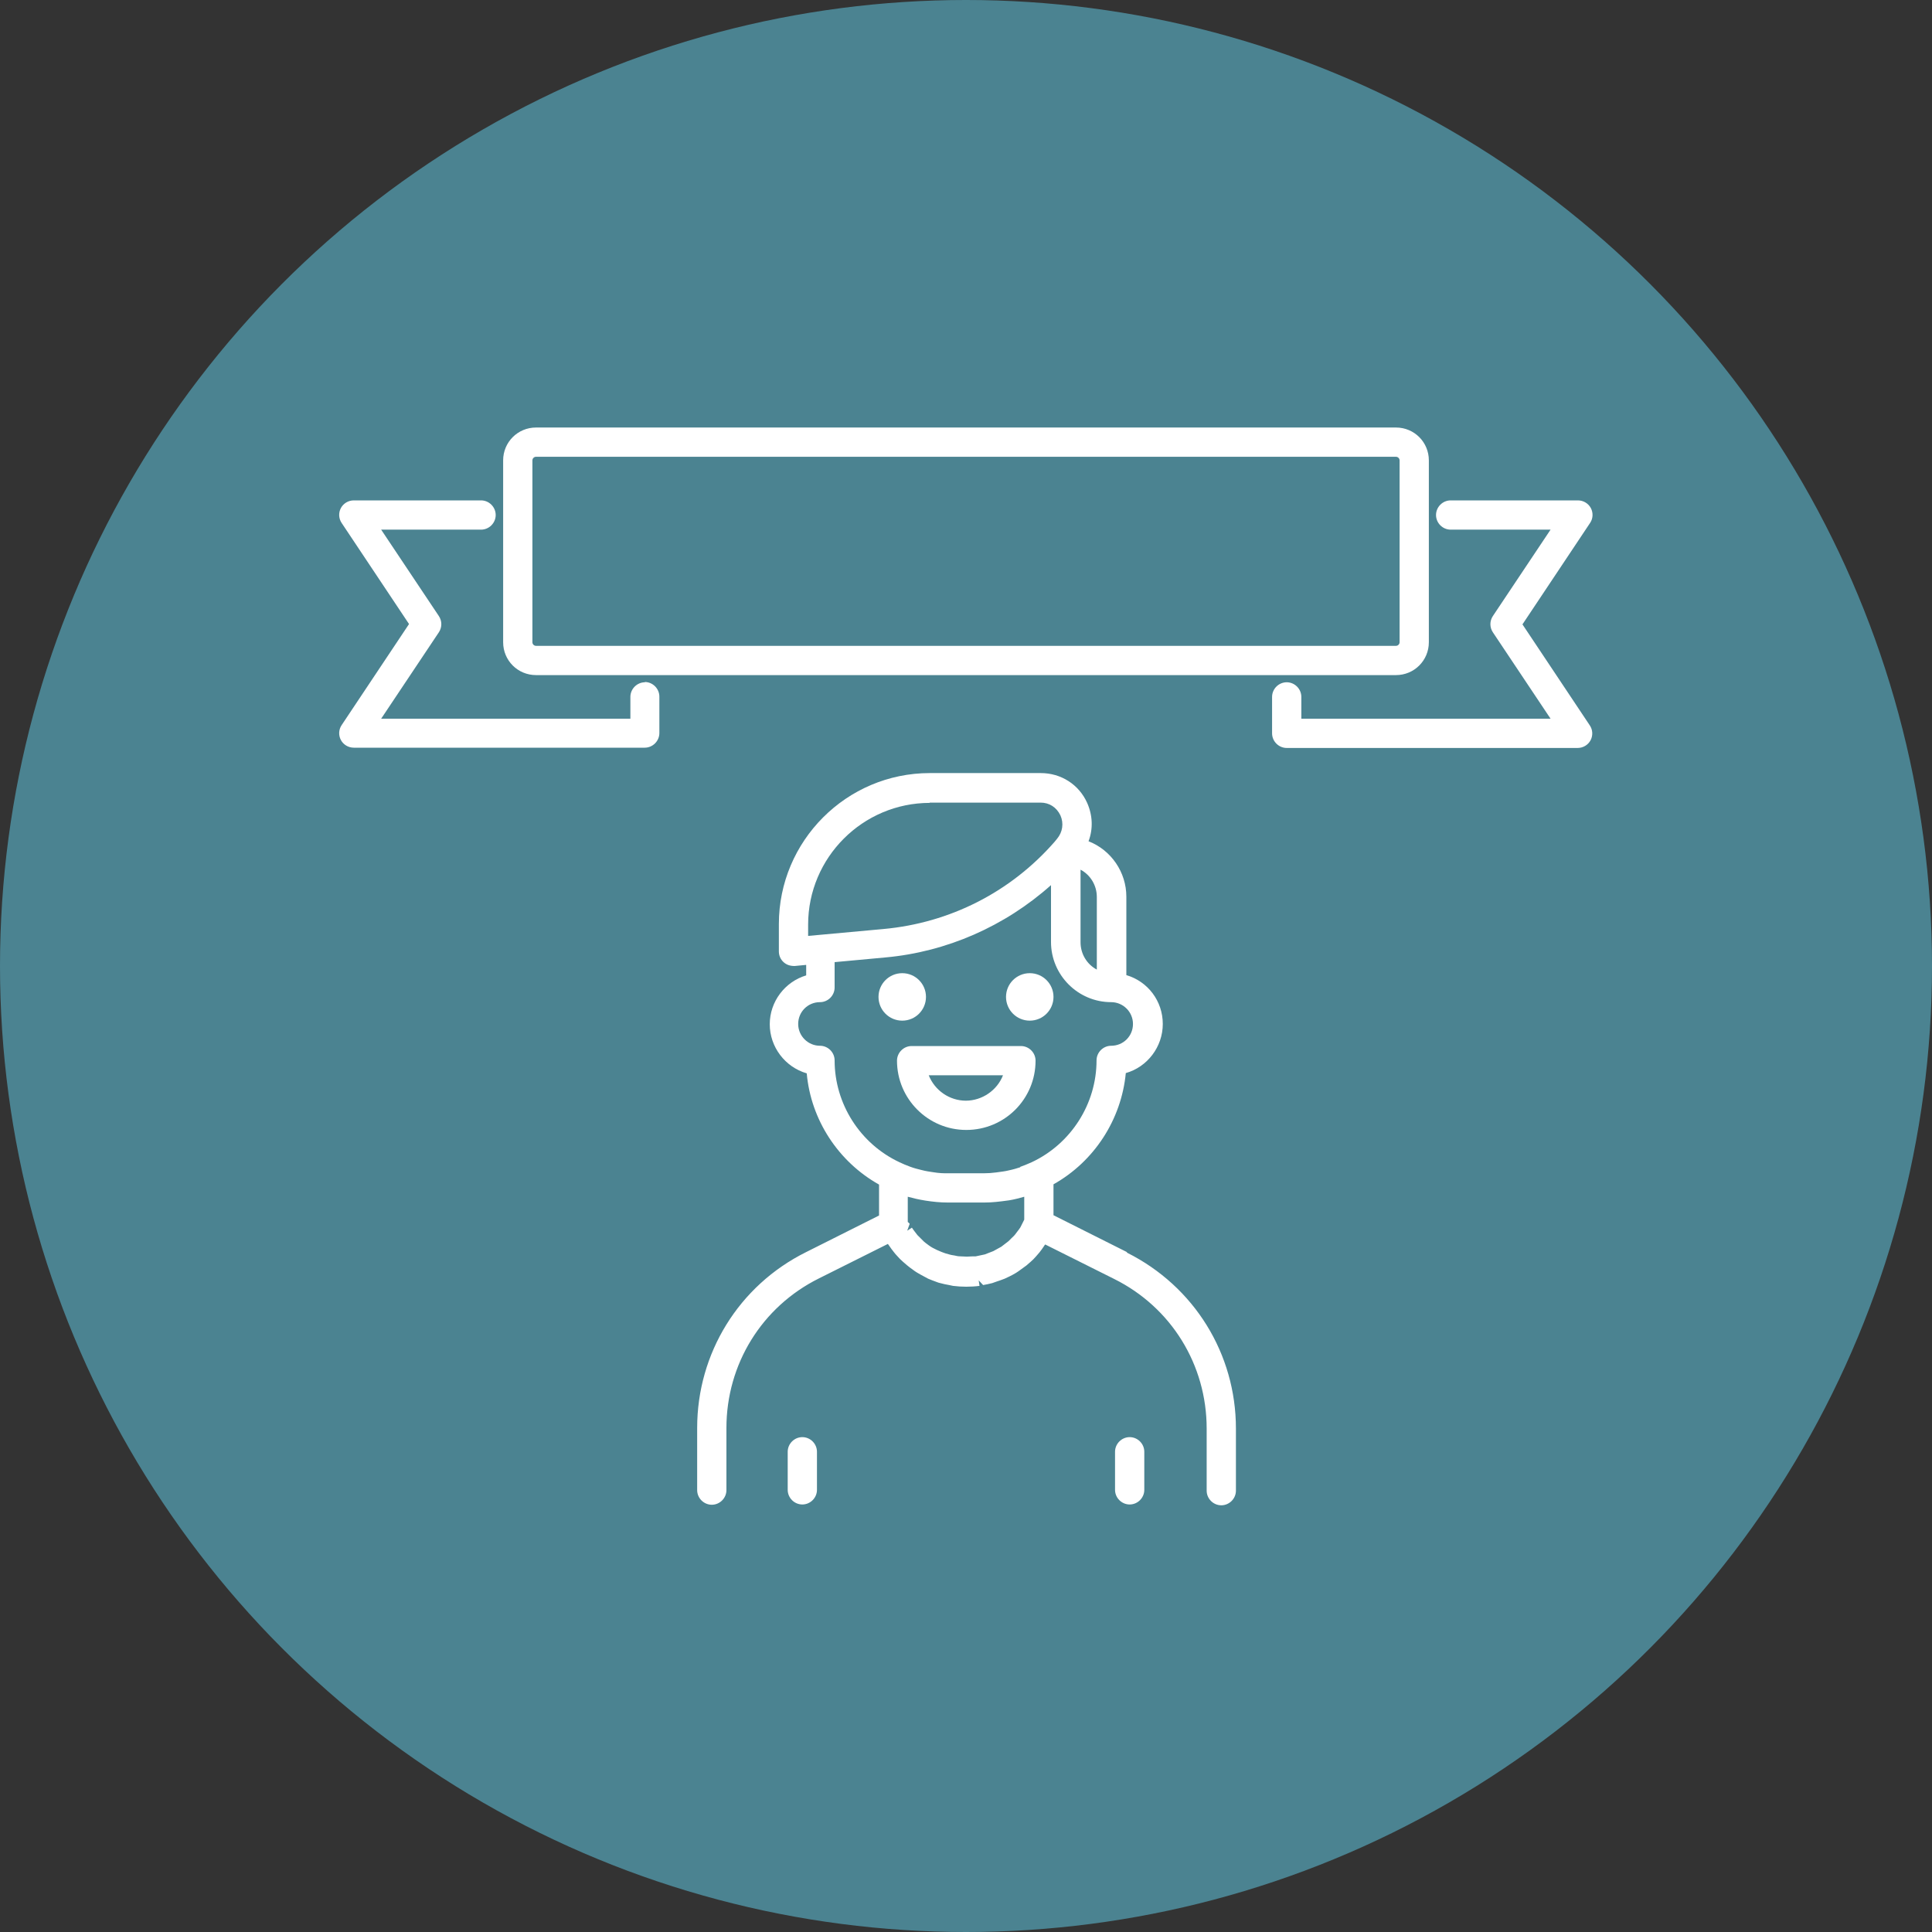 <?xml version="1.0" encoding="UTF-8"?>
<svg id="Layer_1" data-name="Layer 1" xmlns="http://www.w3.org/2000/svg" viewBox="0 0 70 70">
  <rect x="0" y="0" width="70" height="70" fill="#333333" stroke="none"/>
  <defs>
    <style>
      .cls-1 {
        fill: #4b8391;
      }

      .cls-1, .cls-2 {
        stroke-width: 0px;
      }

      .cls-2 {
        fill: #fff;
      }
    </style>
  </defs>
  <circle class="cls-1" cx="35" cy="35" r="35"/>
  <g>
    <path class="cls-2" d="M40.82,45.36l-2.65-1.33v-1.12c1.48-.83,2.46-2.35,2.62-4.03.78-.22,1.34-.95,1.34-1.78s-.54-1.54-1.32-1.77v-2.84c0-.89-.55-1.69-1.37-2.01.17-.45.15-.94-.05-1.39-.3-.67-.95-1.08-1.68-1.08h-4.02c-3.02,0-5.47,2.46-5.47,5.47v.99c0,.15.06.29.17.39.1.09.22.14.4.14,0,0,.42-.04.42-.04v.38c-.77.23-1.32.95-1.32,1.77s.55,1.55,1.34,1.78c.15,1.68,1.14,3.2,2.62,4.03v1.12l-2.65,1.33c-2.43,1.21-3.94,3.66-3.94,6.37v2.25c0,.29.24.53.53.53s.53-.24.53-.53v-2.25c0-2.31,1.28-4.39,3.35-5.42l2.5-1.25s.03.04.05.07c.05.08.11.15.17.23.04.05.08.1.13.15.06.07.12.13.19.19.05.04.1.09.15.13.07.06.14.11.21.16.05.04.11.08.16.11.08.05.16.09.27.15l.13.07c.09.04.18.07.31.12.04.02.09.03.13.04.1.03.21.05.32.07l.14.03c.16.02.32.03.48.03s.33-.01.48-.03l-.03-.2.16.17c.11-.02.22-.04.33-.07l.17-.06c.09-.03.18-.06.28-.1l.17-.08c.08-.04.16-.08.24-.13.06-.04.11-.07.16-.11.07-.05.15-.11.22-.16l.15-.13c.07-.06.13-.12.19-.19.04-.05.09-.1.13-.15.06-.07.11-.15.18-.25,0-.01.02-.03.03-.04l2.5,1.25c2.07,1.03,3.35,3.11,3.35,5.42v2.25c0,.29.24.53.53.53s.53-.24.53-.53v-2.25c0-2.71-1.51-5.15-3.94-6.37ZM39.74,32.5v2.63c-.36-.19-.59-.57-.59-.99v-2.63c.36.19.59.57.59.99ZM36.97,42.29c-.12.04-.25.08-.44.12-.12.03-.23.04-.44.07-.15.02-.29.03-.44.03h-1.32c-.15,0-.29,0-.53-.04-.12-.02-.23-.03-.42-.08-.12-.03-.25-.06-.41-.12-.13-.05-.26-.1-.38-.16-1.43-.67-2.35-2.12-2.35-3.69,0-.29-.24-.53-.53-.53-.43,0-.79-.35-.79-.79s.35-.79.79-.79c.29,0,.53-.24.53-.53v-.92l1.84-.17c2.22-.2,4.33-1.13,6-2.62v2.06c0,1.2.98,2.18,2.18,2.18.43,0,.79.35.79.79s-.35.79-.79.79c-.29,0-.53.24-.53.53,0,1.57-.92,3.02-2.35,3.69-.13.06-.26.11-.42.17ZM33.68,29.08h4.02c.32,0,.58.17.72.46.13.29.08.61-.12.85l-.09.11c-1.59,1.82-3.79,2.94-6.2,3.16l-2.73.25v-.41c0-2.43,1.98-4.41,4.41-4.41ZM32.89,44.28v-.92c.18.05.39.1.64.14.26.04.53.07.81.07h1.32c.28,0,.54-.03.9-.08.19-.03.37-.08.55-.13v.83s-.14.28-.14.28c-.03.04-.05.08-.14.19l-.06.08s-.06.07-.13.13l-.1.1-.26.2-.29.16-.31.12-.33.07s-.07,0-.1,0c0,0-.17.01-.22.01-.03,0-.23-.01-.23-.01-.04,0-.09,0-.21-.03l-.12-.02s-.09-.02-.22-.06l-.11-.04s-.08-.03-.19-.08l-.12-.06s-.07-.03-.18-.11l-.08-.06s-.07-.05-.1-.08l-.23-.23s-.18-.23-.2-.27l-.17.11s0,0,0,0l.09-.25-.06-.06Z"/>
    <circle class="cls-2" cx="37.31" cy="36.12" r=".86"/>
    <circle class="cls-2" cx="32.69" cy="36.12" r=".86"/>
    <path class="cls-2" d="M36.98,37.9h-3.95c-.29,0-.53.24-.53.53,0,1.38,1.12,2.51,2.51,2.51s2.51-1.12,2.51-2.51c0-.29-.24-.53-.53-.53ZM35,39.88c-.6,0-1.13-.37-1.35-.92h2.69c-.21.54-.75.92-1.35.92Z"/>
    <path class="cls-2" d="M29.07,52.07c-.29,0-.53.24-.53.53v1.38c0,.29.24.53.53.53s.53-.24.53-.53v-1.38c0-.29-.24-.53-.53-.53Z"/>
    <path class="cls-2" d="M40.93,52.07c-.29,0-.53.24-.53.53v1.38c0,.29.24.53.53.53s.53-.24.53-.53v-1.38c0-.29-.24-.53-.53-.53Z"/>
    <path class="cls-2" d="M19.42,24.46h31.16c.66,0,1.19-.53,1.19-1.19v-6.59c0-.66-.53-1.19-1.19-1.19h-31.16c-.66,0-1.19.53-1.19,1.19v6.59c0,.66.53,1.19,1.19,1.19ZM50.71,23.27c0,.07-.06.13-.13.13h-31.16c-.07,0-.13-.06-.13-.13v-6.59c0-.07.06-.13.13-.13h31.16c.07,0,.13.06.13.13v6.59Z"/>
    <path class="cls-2" d="M23.37,24.72c-.29,0-.53.24-.53.53v.79h-9.03l2.09-3.13c.12-.18.12-.41,0-.59l-2.09-3.13h3.62c.29,0,.53-.24.53-.53s-.24-.53-.53-.53h-4.61c-.2,0-.38.11-.47.28-.09.17-.08.38.03.54l2.44,3.66-2.44,3.66c-.11.16-.12.37-.03.54.09.17.27.28.47.28h10.54c.29,0,.53-.24.53-.53v-1.32c0-.29-.24-.53-.53-.53Z"/>
    <path class="cls-2" d="M55.17,22.61l2.44-3.66c.11-.16.12-.37.03-.54-.09-.17-.27-.28-.47-.28h-4.61c-.29,0-.53.24-.53.53s.24.53.53.53h3.62l-2.09,3.13c-.12.18-.12.41,0,.59l2.09,3.13h-9.03v-.79c0-.29-.24-.53-.53-.53s-.53.24-.53.53v1.32c0,.29.24.53.53.53h10.54c.2,0,.38-.11.47-.28.09-.17.08-.38-.03-.54l-2.44-3.66Z"/>
  </g>
</svg>